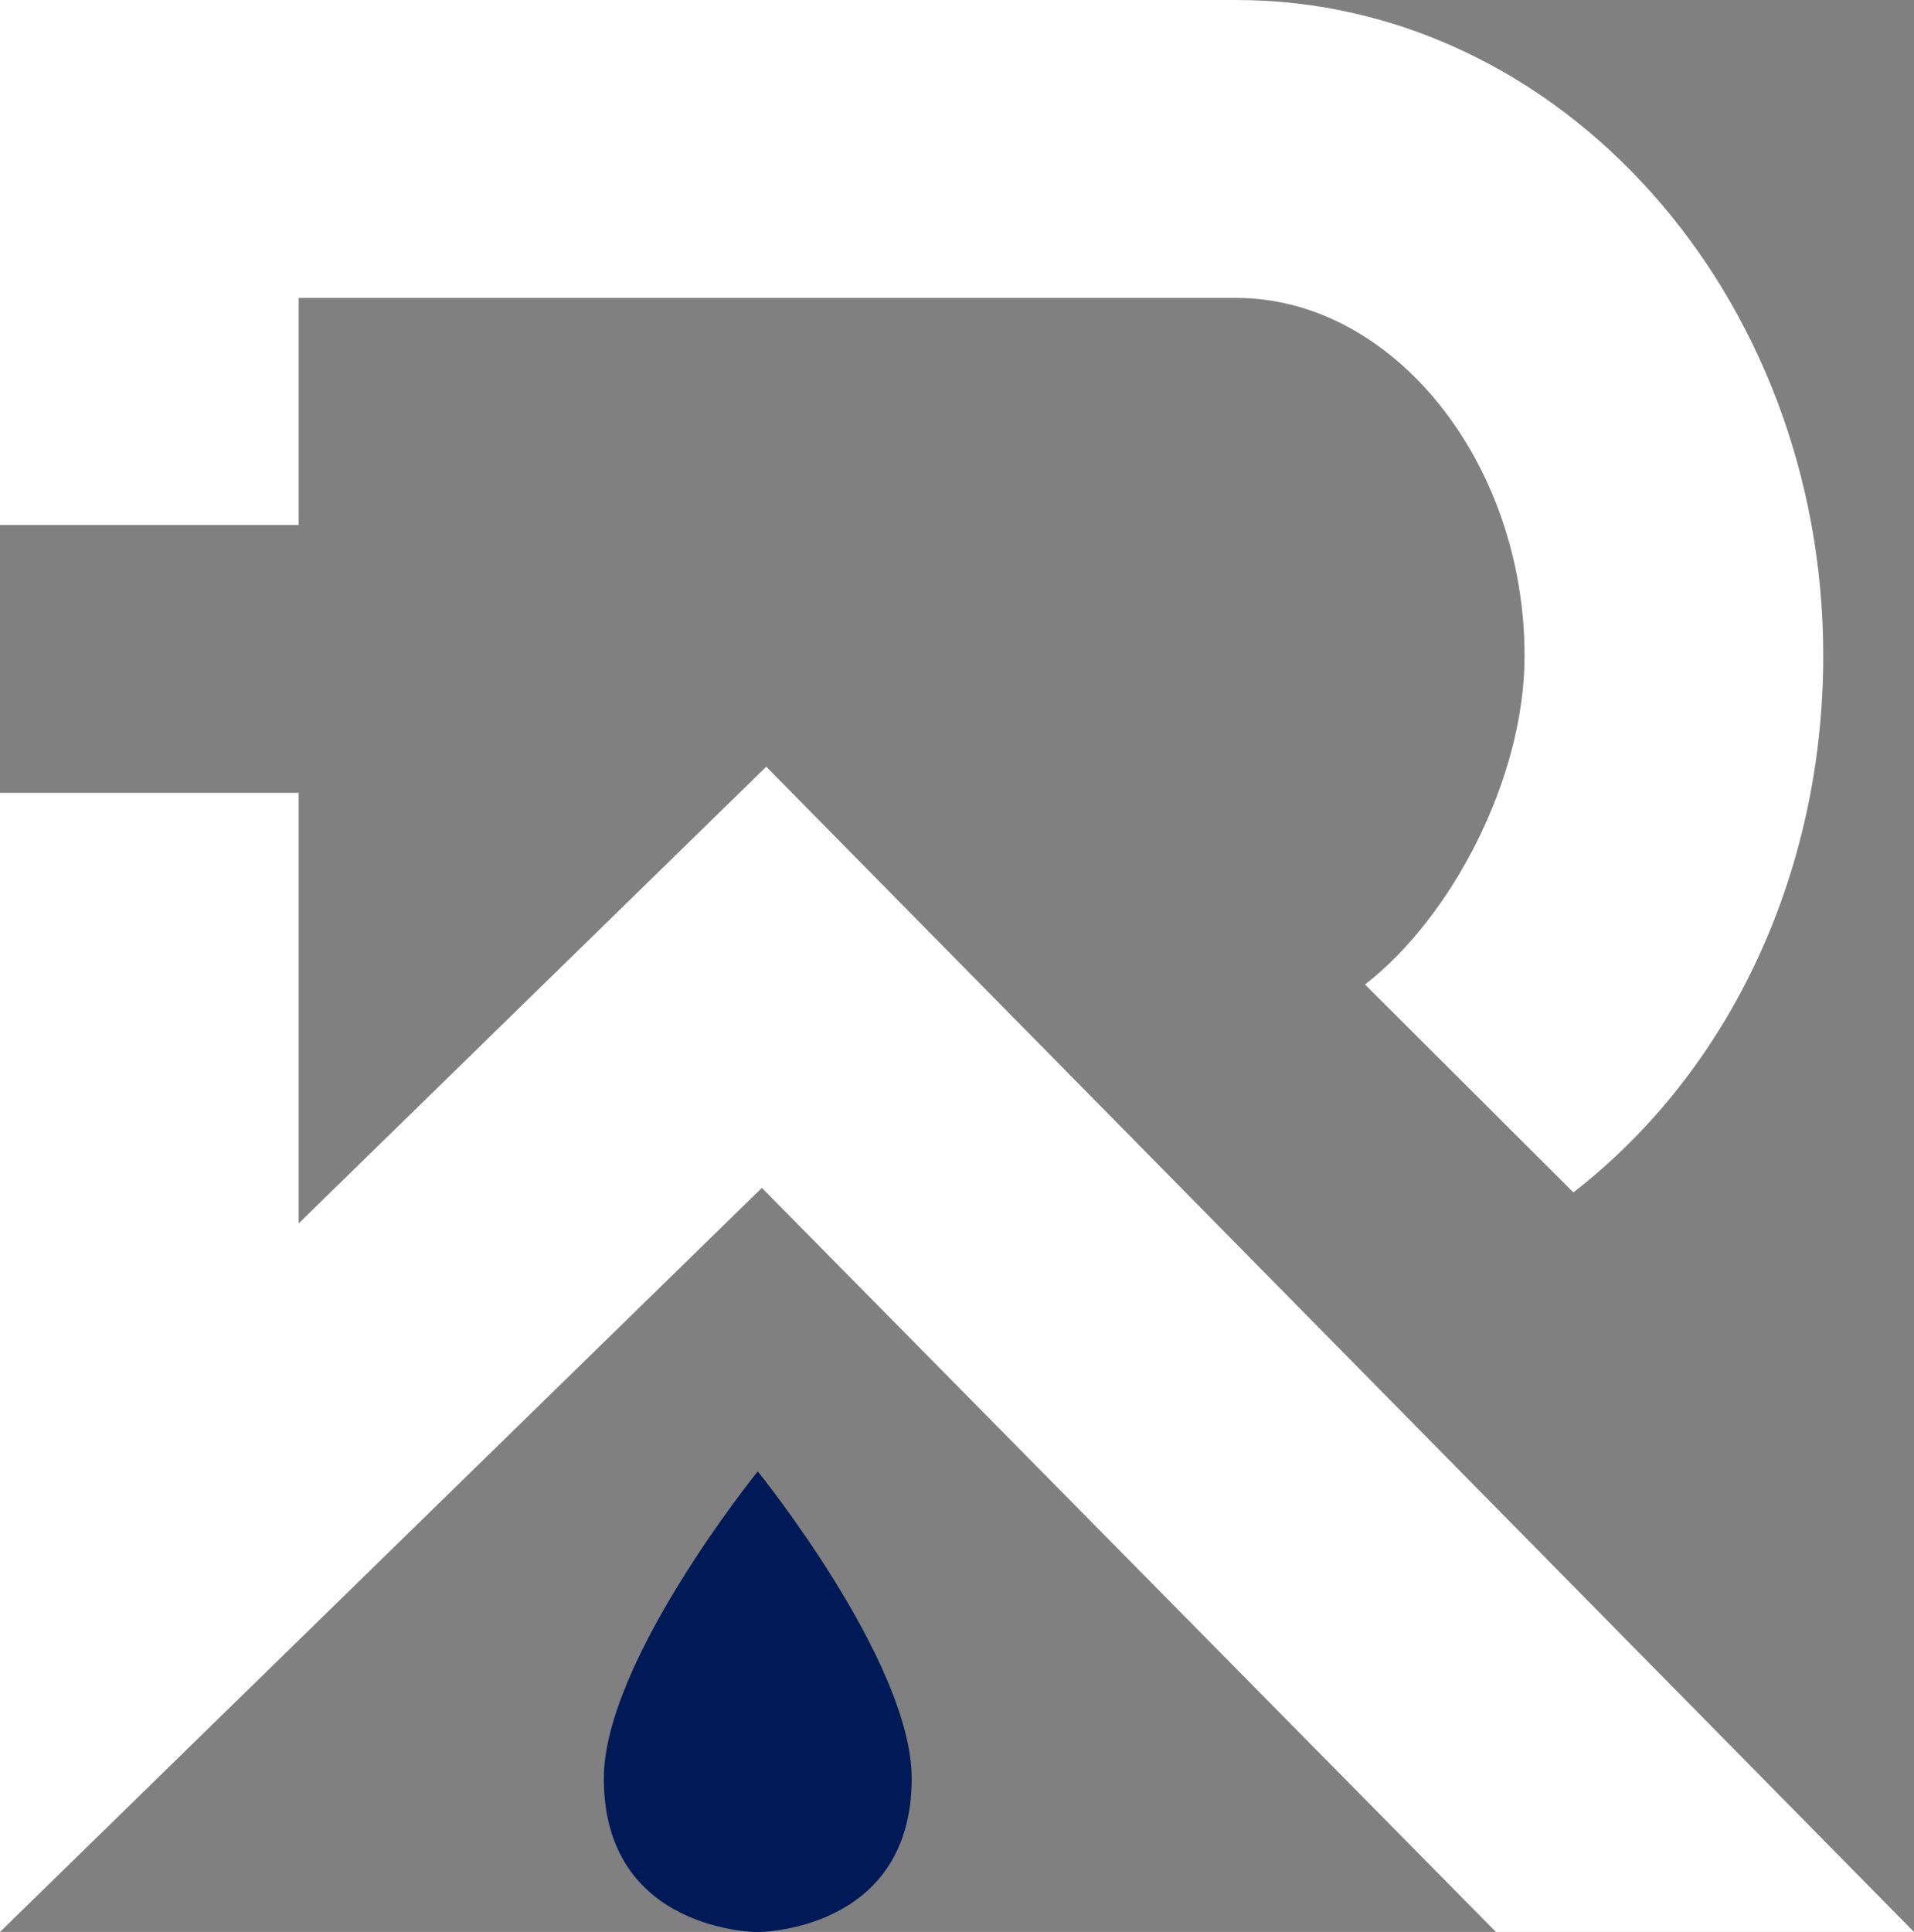 <?xml version="1.0" encoding="UTF-8"?>
<svg id="Capa_2" data-name="Capa 2" xmlns="http://www.w3.org/2000/svg" viewBox="0 0 139.63 140.91">
  <rect x="0" y="0" width="139.63" height="140.91" fill="#808080" stroke="none"/>
  <defs>
    <style>
      .cls-1 {
        fill: #001a57;
      }

      .cls-1, .cls-2 {
        stroke-width: 0px;
      }

      .cls-2 {
        fill: #fff;
      }
    </style>
  </defs>
  <g id="Capa_1-2" data-name="Capa 1">
    <g>
      <path class="cls-1" d="M55.28,107.32s-11.23,13.86-11.23,22.4c0,11.2,11.23,11.2,11.23,11.2,0,0,11.23,0,11.23-11.2,0-8.53-11.23-22.4-11.23-22.4Z"/>
      <path class="cls-2" d="M21.79,21.73h68.4c11.4,0,21.03,11.95,21.03,26.1,0,9-5.36,19.11-11.64,23.98l15.2,15.16c11.55-8.96,18.23-23.48,18.23-39.14C133.01,21.46,113.8,0,90.19,0H0v38.29h21.79v-16.56Z"/>
      <polygon class="cls-2" points="21.79 89.23 21.79 57.83 0 57.83 0 140.91 55.58 86.64 109.13 140.91 139.63 140.91 55.9 55.92 21.79 89.23"/>
    </g>
  </g>
</svg>